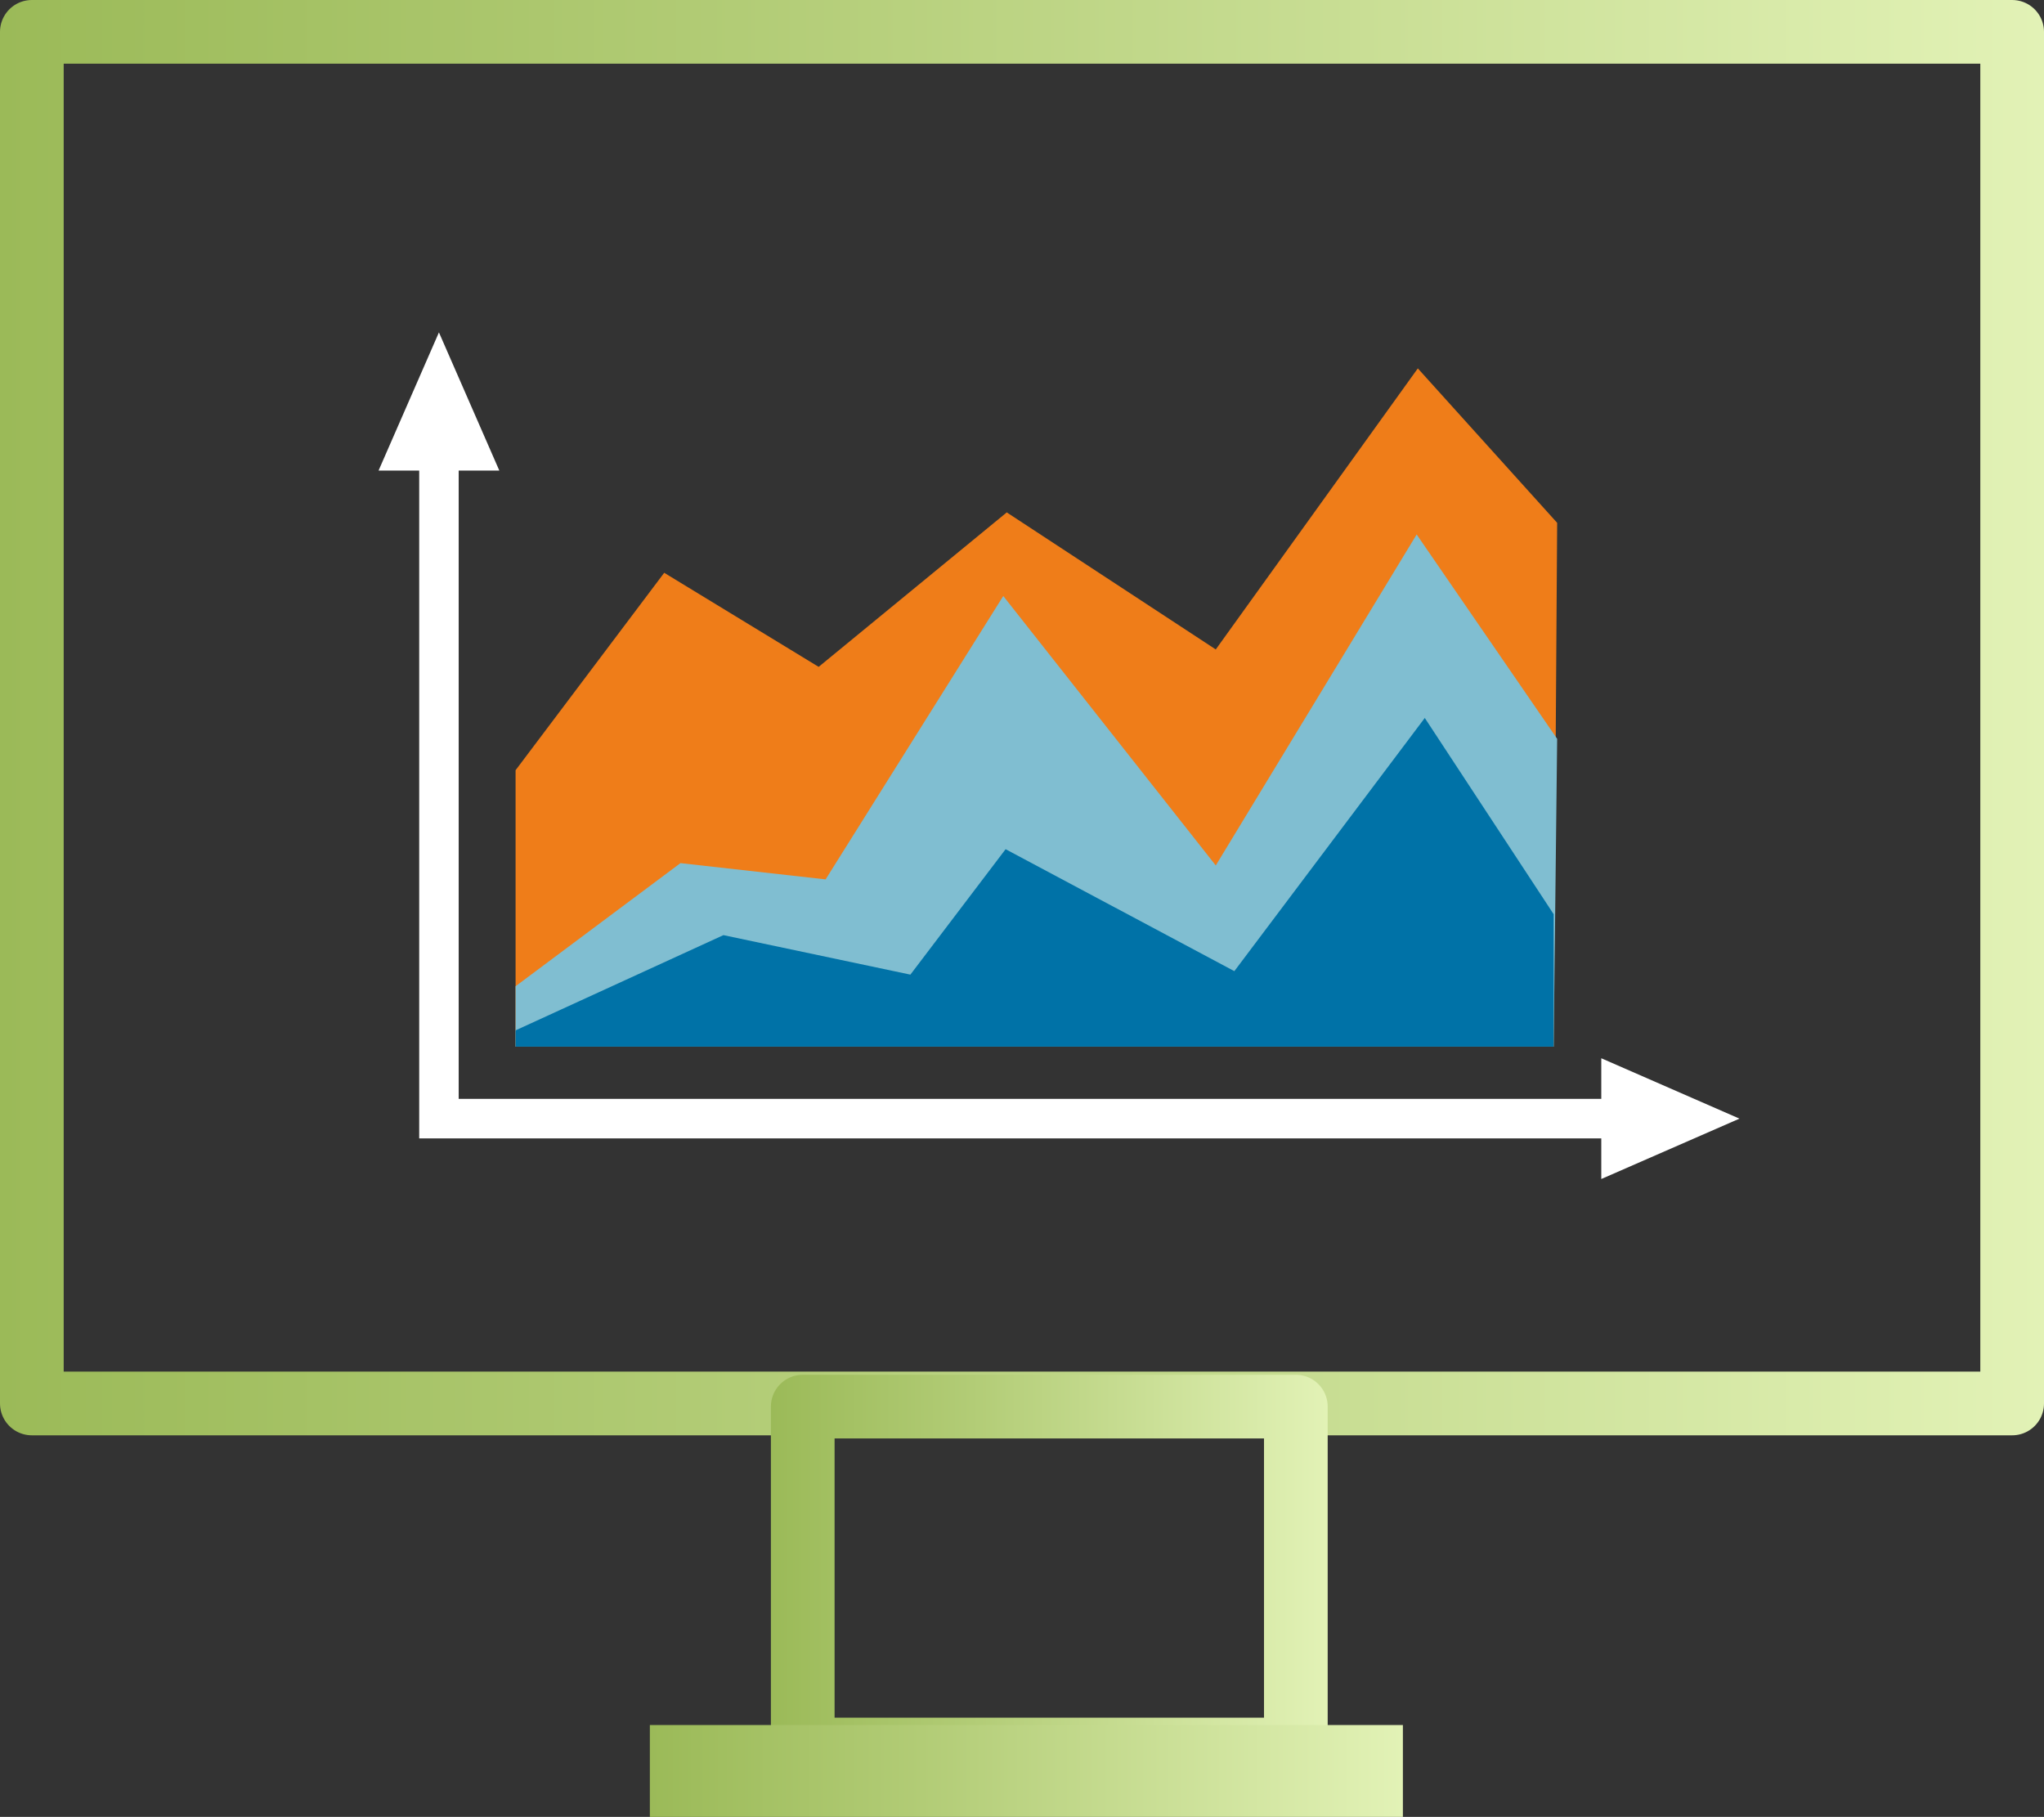 <?xml version="1.0" encoding="UTF-8"?>
<svg xmlns="http://www.w3.org/2000/svg" xmlns:xlink="http://www.w3.org/1999/xlink" id="Layer_1" data-name="Layer 1" viewBox="0 0 224.654 199.659">
  <rect x="0" y="0" width="224.654" height="199.659" fill="#333333" stroke="none"/>
  <defs>
    <style>
      .cls-1 {
        stroke: url(#Unbenannter_Verlauf_380);
      }

      .cls-1, .cls-2 {
        fill: none;
        stroke-linejoin: round;
        stroke-width: 7px;
      }

      .cls-3 {
        fill: #0072a7;
      }

      .cls-3, .cls-4, .cls-5, .cls-6, .cls-7 {
        stroke-width: 0px;
      }

      .cls-3, .cls-4, .cls-7 {
        fill-rule: evenodd;
      }

      .cls-4 {
        fill: #ef7d19;
      }

      .cls-2 {
        stroke: url(#Unbenannter_Verlauf_380-2);
      }

      .cls-5 {
        fill: url(#Unbenannter_Verlauf_380-3);
      }

      .cls-6 {
        fill: #fff;
      }

      .cls-7 {
        fill: #80bed1;
      }
    </style>
    <linearGradient id="Unbenannter_Verlauf_380" data-name="Unbenannter Verlauf 380" x1="0" y1="78.864" x2="224.654" y2="78.864" gradientUnits="userSpaceOnUse">
      <stop offset="0" stop-color="#9bba58"></stop>
      <stop offset=".361" stop-color="#b2cc76"></stop>
      <stop offset="1" stop-color="#e2f2b6"></stop>
    </linearGradient>
    <linearGradient id="Unbenannter_Verlauf_380-2" data-name="Unbenannter Verlauf 380" x1="84.729" y1="173.416" x2="145.925" y2="173.416" xlink:href="#Unbenannter_Verlauf_380"></linearGradient>
    <linearGradient id="Unbenannter_Verlauf_380-3" data-name="Unbenannter Verlauf 380" x1="71.425" y1="194.612" x2="154.192" y2="194.612" xlink:href="#Unbenannter_Verlauf_380"></linearGradient>
  </defs>
  <g>
    <polygon class="cls-6" points="175.995 125.097 46.074 125.097 46.074 51.714 41.607 51.714 48.243 36.526 54.88 51.714 50.413 51.714 50.413 120.759 175.995 120.759 175.995 116.292 191.182 122.928 175.995 129.564 175.995 125.097"></polygon>
    <polygon class="cls-4" points="56.667 115.015 170.762 115.015 171.146 57.456 155.831 40.482 133.624 71.368 110.652 56.308 89.977 73.282 73.003 62.945 56.667 84.641 56.667 115.015"></polygon>
    <polygon class="cls-7" points="56.667 115.015 170.762 115.015 171.146 81.195 155.703 58.733 133.624 95.106 110.269 65.497 90.742 96.637 74.789 94.85 56.667 108.379 56.667 115.015"></polygon>
    <polygon class="cls-3" points="56.667 115.015 170.762 115.015 170.762 100.466 156.596 78.897 135.666 106.72 110.524 93.319 100.059 107.103 79.511 102.763 56.667 113.228 56.667 115.015"></polygon>
  </g>
  <rect class="cls-1" x="3.5" y="3.5" width="217.654" height="150.729"></rect>
  <rect class="cls-2" x="88.229" y="154.575" width="54.196" height="37.682"></rect>
  <rect class="cls-5" x="71.425" y="189.565" width="82.766" height="10.093"></rect>
</svg>
